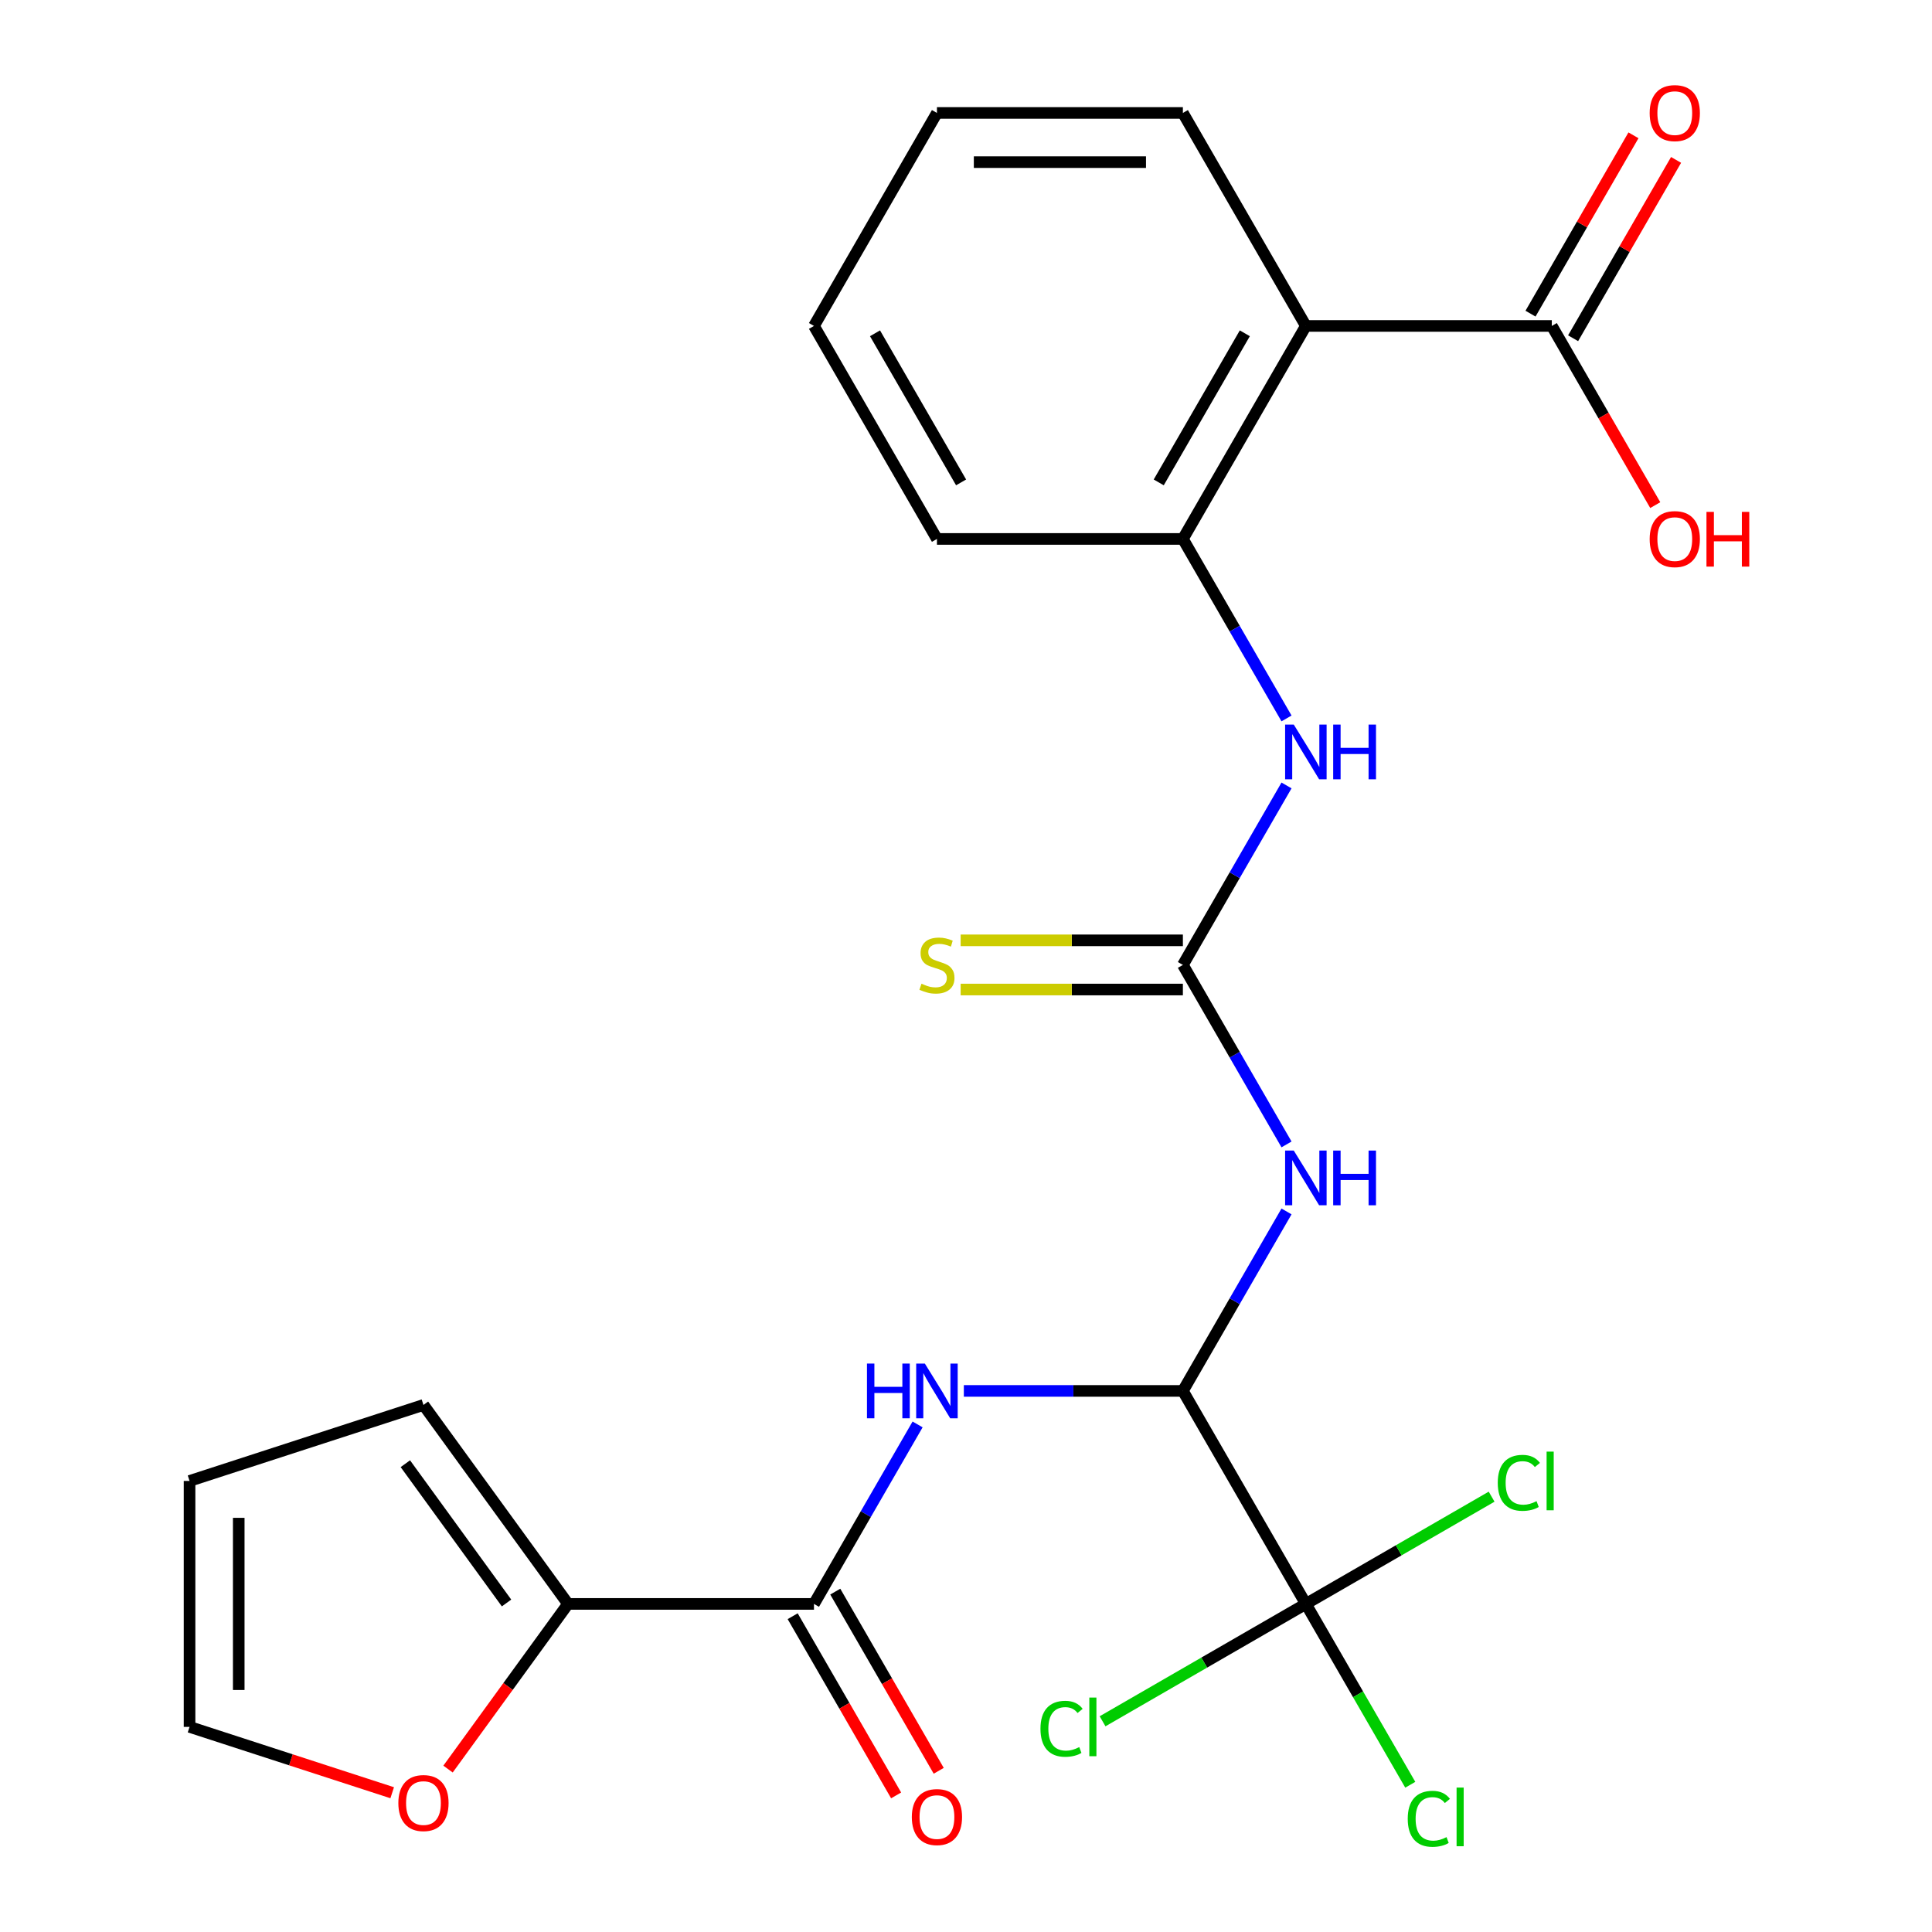 <?xml version='1.0' encoding='iso-8859-1'?>
<svg version='1.1' baseProfile='full'
              xmlns='http://www.w3.org/2000/svg'
                      xmlns:rdkit='http://www.rdkit.org/xml'
                      xmlns:xlink='http://www.w3.org/1999/xlink'
                  xml:space='preserve'
width='1000px' height='1000px' viewBox='0 0 1000 1000'>
<!-- END OF HEADER -->
<rect style='opacity:1.0;fill:#FFFFFF;stroke:none' width='1000' height='1000' x='0' y='0'> </rect>
<path class='bond-0' d='M 612.261,719.938 L 639.08,673.486' style='fill:none;fill-rule:evenodd;stroke:#000000;stroke-width:6px;stroke-linecap:butt;stroke-linejoin:miter;stroke-opacity:1' />
<path class='bond-0' d='M 639.08,673.486 L 665.899,627.035' style='fill:none;fill-rule:evenodd;stroke:#0000FF;stroke-width:6px;stroke-linecap:butt;stroke-linejoin:miter;stroke-opacity:1' />
<path class='bond-2' d='M 612.261,719.938 L 555.572,719.938' style='fill:none;fill-rule:evenodd;stroke:#000000;stroke-width:6px;stroke-linecap:butt;stroke-linejoin:miter;stroke-opacity:1' />
<path class='bond-2' d='M 555.572,719.938 L 498.883,719.938' style='fill:none;fill-rule:evenodd;stroke:#0000FF;stroke-width:6px;stroke-linecap:butt;stroke-linejoin:miter;stroke-opacity:1' />
<path class='bond-3' d='M 612.261,719.938 L 675.912,830.184' style='fill:none;fill-rule:evenodd;stroke:#000000;stroke-width:6px;stroke-linecap:butt;stroke-linejoin:miter;stroke-opacity:1' />
<path class='bond-1' d='M 665.899,592.35 L 639.08,545.898' style='fill:none;fill-rule:evenodd;stroke:#0000FF;stroke-width:6px;stroke-linecap:butt;stroke-linejoin:miter;stroke-opacity:1' />
<path class='bond-1' d='M 639.08,545.898 L 612.261,499.446' style='fill:none;fill-rule:evenodd;stroke:#000000;stroke-width:6px;stroke-linecap:butt;stroke-linejoin:miter;stroke-opacity:1' />
<path class='bond-8' d='M 612.261,499.446 L 639.08,452.994' style='fill:none;fill-rule:evenodd;stroke:#000000;stroke-width:6px;stroke-linecap:butt;stroke-linejoin:miter;stroke-opacity:1' />
<path class='bond-8' d='M 639.08,452.994 L 665.899,406.542' style='fill:none;fill-rule:evenodd;stroke:#0000FF;stroke-width:6px;stroke-linecap:butt;stroke-linejoin:miter;stroke-opacity:1' />
<path class='bond-10' d='M 612.261,486.716 L 554.742,486.716' style='fill:none;fill-rule:evenodd;stroke:#000000;stroke-width:6px;stroke-linecap:butt;stroke-linejoin:miter;stroke-opacity:1' />
<path class='bond-10' d='M 554.742,486.716 L 497.223,486.716' style='fill:none;fill-rule:evenodd;stroke:#CCCC00;stroke-width:6px;stroke-linecap:butt;stroke-linejoin:miter;stroke-opacity:1' />
<path class='bond-10' d='M 612.261,512.176 L 554.742,512.176' style='fill:none;fill-rule:evenodd;stroke:#000000;stroke-width:6px;stroke-linecap:butt;stroke-linejoin:miter;stroke-opacity:1' />
<path class='bond-10' d='M 554.742,512.176 L 497.223,512.176' style='fill:none;fill-rule:evenodd;stroke:#CCCC00;stroke-width:6px;stroke-linecap:butt;stroke-linejoin:miter;stroke-opacity:1' />
<path class='bond-4' d='M 474.947,737.281 L 448.129,783.732' style='fill:none;fill-rule:evenodd;stroke:#0000FF;stroke-width:6px;stroke-linecap:butt;stroke-linejoin:miter;stroke-opacity:1' />
<path class='bond-4' d='M 448.129,783.732 L 421.31,830.184' style='fill:none;fill-rule:evenodd;stroke:#000000;stroke-width:6px;stroke-linecap:butt;stroke-linejoin:miter;stroke-opacity:1' />
<path class='bond-17' d='M 675.912,830.184 L 702.933,876.986' style='fill:none;fill-rule:evenodd;stroke:#000000;stroke-width:6px;stroke-linecap:butt;stroke-linejoin:miter;stroke-opacity:1' />
<path class='bond-17' d='M 702.933,876.986 L 729.954,923.788' style='fill:none;fill-rule:evenodd;stroke:#00CC00;stroke-width:6px;stroke-linecap:butt;stroke-linejoin:miter;stroke-opacity:1' />
<path class='bond-18' d='M 675.912,830.184 L 623.3,860.56' style='fill:none;fill-rule:evenodd;stroke:#000000;stroke-width:6px;stroke-linecap:butt;stroke-linejoin:miter;stroke-opacity:1' />
<path class='bond-18' d='M 623.3,860.56 L 570.688,890.935' style='fill:none;fill-rule:evenodd;stroke:#00CC00;stroke-width:6px;stroke-linecap:butt;stroke-linejoin:miter;stroke-opacity:1' />
<path class='bond-19' d='M 675.912,830.184 L 723.984,802.43' style='fill:none;fill-rule:evenodd;stroke:#000000;stroke-width:6px;stroke-linecap:butt;stroke-linejoin:miter;stroke-opacity:1' />
<path class='bond-19' d='M 723.984,802.43 L 772.056,774.676' style='fill:none;fill-rule:evenodd;stroke:#00CC00;stroke-width:6px;stroke-linecap:butt;stroke-linejoin:miter;stroke-opacity:1' />
<path class='bond-7' d='M 421.31,830.184 L 294.008,830.184' style='fill:none;fill-rule:evenodd;stroke:#000000;stroke-width:6px;stroke-linecap:butt;stroke-linejoin:miter;stroke-opacity:1' />
<path class='bond-12' d='M 410.285,836.549 L 437.058,882.921' style='fill:none;fill-rule:evenodd;stroke:#000000;stroke-width:6px;stroke-linecap:butt;stroke-linejoin:miter;stroke-opacity:1' />
<path class='bond-12' d='M 437.058,882.921 L 463.83,929.293' style='fill:none;fill-rule:evenodd;stroke:#FF0000;stroke-width:6px;stroke-linecap:butt;stroke-linejoin:miter;stroke-opacity:1' />
<path class='bond-12' d='M 432.334,823.819 L 459.107,870.191' style='fill:none;fill-rule:evenodd;stroke:#000000;stroke-width:6px;stroke-linecap:butt;stroke-linejoin:miter;stroke-opacity:1' />
<path class='bond-12' d='M 459.107,870.191 L 485.88,916.563' style='fill:none;fill-rule:evenodd;stroke:#FF0000;stroke-width:6px;stroke-linecap:butt;stroke-linejoin:miter;stroke-opacity:1' />
<path class='bond-5' d='M 675.912,168.708 L 612.261,278.954' style='fill:none;fill-rule:evenodd;stroke:#000000;stroke-width:6px;stroke-linecap:butt;stroke-linejoin:miter;stroke-opacity:1' />
<path class='bond-5' d='M 644.315,172.514 L 599.76,249.687' style='fill:none;fill-rule:evenodd;stroke:#000000;stroke-width:6px;stroke-linecap:butt;stroke-linejoin:miter;stroke-opacity:1' />
<path class='bond-9' d='M 675.912,168.708 L 803.213,168.708' style='fill:none;fill-rule:evenodd;stroke:#000000;stroke-width:6px;stroke-linecap:butt;stroke-linejoin:miter;stroke-opacity:1' />
<path class='bond-21' d='M 675.912,168.708 L 612.261,58.462' style='fill:none;fill-rule:evenodd;stroke:#000000;stroke-width:6px;stroke-linecap:butt;stroke-linejoin:miter;stroke-opacity:1' />
<path class='bond-6' d='M 612.261,278.954 L 639.08,325.405' style='fill:none;fill-rule:evenodd;stroke:#000000;stroke-width:6px;stroke-linecap:butt;stroke-linejoin:miter;stroke-opacity:1' />
<path class='bond-6' d='M 639.08,325.405 L 665.899,371.857' style='fill:none;fill-rule:evenodd;stroke:#0000FF;stroke-width:6px;stroke-linecap:butt;stroke-linejoin:miter;stroke-opacity:1' />
<path class='bond-22' d='M 612.261,278.954 L 484.96,278.954' style='fill:none;fill-rule:evenodd;stroke:#000000;stroke-width:6px;stroke-linecap:butt;stroke-linejoin:miter;stroke-opacity:1' />
<path class='bond-11' d='M 294.008,830.184 L 262.954,872.927' style='fill:none;fill-rule:evenodd;stroke:#000000;stroke-width:6px;stroke-linecap:butt;stroke-linejoin:miter;stroke-opacity:1' />
<path class='bond-11' d='M 262.954,872.927 L 231.899,915.671' style='fill:none;fill-rule:evenodd;stroke:#FF0000;stroke-width:6px;stroke-linecap:butt;stroke-linejoin:miter;stroke-opacity:1' />
<path class='bond-13' d='M 294.008,830.184 L 219.183,727.195' style='fill:none;fill-rule:evenodd;stroke:#000000;stroke-width:6px;stroke-linecap:butt;stroke-linejoin:miter;stroke-opacity:1' />
<path class='bond-13' d='M 262.187,829.701 L 209.809,757.609' style='fill:none;fill-rule:evenodd;stroke:#000000;stroke-width:6px;stroke-linecap:butt;stroke-linejoin:miter;stroke-opacity:1' />
<path class='bond-14' d='M 814.238,175.073 L 840.884,128.921' style='fill:none;fill-rule:evenodd;stroke:#000000;stroke-width:6px;stroke-linecap:butt;stroke-linejoin:miter;stroke-opacity:1' />
<path class='bond-14' d='M 840.884,128.921 L 867.529,82.769' style='fill:none;fill-rule:evenodd;stroke:#FF0000;stroke-width:6px;stroke-linecap:butt;stroke-linejoin:miter;stroke-opacity:1' />
<path class='bond-14' d='M 792.189,162.343 L 818.834,116.191' style='fill:none;fill-rule:evenodd;stroke:#000000;stroke-width:6px;stroke-linecap:butt;stroke-linejoin:miter;stroke-opacity:1' />
<path class='bond-14' d='M 818.834,116.191 L 845.48,70.039' style='fill:none;fill-rule:evenodd;stroke:#FF0000;stroke-width:6px;stroke-linecap:butt;stroke-linejoin:miter;stroke-opacity:1' />
<path class='bond-20' d='M 803.213,168.708 L 829.986,215.079' style='fill:none;fill-rule:evenodd;stroke:#000000;stroke-width:6px;stroke-linecap:butt;stroke-linejoin:miter;stroke-opacity:1' />
<path class='bond-20' d='M 829.986,215.079 L 856.759,261.451' style='fill:none;fill-rule:evenodd;stroke:#FF0000;stroke-width:6px;stroke-linecap:butt;stroke-linejoin:miter;stroke-opacity:1' />
<path class='bond-15' d='M 203,927.915 L 150.556,910.875' style='fill:none;fill-rule:evenodd;stroke:#FF0000;stroke-width:6px;stroke-linecap:butt;stroke-linejoin:miter;stroke-opacity:1' />
<path class='bond-15' d='M 150.556,910.875 L 98.112,893.835' style='fill:none;fill-rule:evenodd;stroke:#000000;stroke-width:6px;stroke-linecap:butt;stroke-linejoin:miter;stroke-opacity:1' />
<path class='bond-16' d='M 219.183,727.195 L 98.112,766.534' style='fill:none;fill-rule:evenodd;stroke:#000000;stroke-width:6px;stroke-linecap:butt;stroke-linejoin:miter;stroke-opacity:1' />
<path class='bond-25' d='M 98.112,893.835 L 98.112,766.534' style='fill:none;fill-rule:evenodd;stroke:#000000;stroke-width:6px;stroke-linecap:butt;stroke-linejoin:miter;stroke-opacity:1' />
<path class='bond-25' d='M 123.572,874.74 L 123.572,785.629' style='fill:none;fill-rule:evenodd;stroke:#000000;stroke-width:6px;stroke-linecap:butt;stroke-linejoin:miter;stroke-opacity:1' />
<path class='bond-26' d='M 612.261,58.462 L 484.96,58.462' style='fill:none;fill-rule:evenodd;stroke:#000000;stroke-width:6px;stroke-linecap:butt;stroke-linejoin:miter;stroke-opacity:1' />
<path class='bond-26' d='M 593.166,83.922 L 504.055,83.922' style='fill:none;fill-rule:evenodd;stroke:#000000;stroke-width:6px;stroke-linecap:butt;stroke-linejoin:miter;stroke-opacity:1' />
<path class='bond-24' d='M 484.96,278.954 L 421.31,168.708' style='fill:none;fill-rule:evenodd;stroke:#000000;stroke-width:6px;stroke-linecap:butt;stroke-linejoin:miter;stroke-opacity:1' />
<path class='bond-24' d='M 497.462,249.687 L 452.906,172.514' style='fill:none;fill-rule:evenodd;stroke:#000000;stroke-width:6px;stroke-linecap:butt;stroke-linejoin:miter;stroke-opacity:1' />
<path class='bond-23' d='M 484.96,58.462 L 421.31,168.708' style='fill:none;fill-rule:evenodd;stroke:#000000;stroke-width:6px;stroke-linecap:butt;stroke-linejoin:miter;stroke-opacity:1' />
<path  class='atom-1' d='M 669.652 595.532
L 678.932 610.532
Q 679.852 612.012, 681.332 614.692
Q 682.812 617.372, 682.892 617.532
L 682.892 595.532
L 686.652 595.532
L 686.652 623.852
L 682.772 623.852
L 672.812 607.452
Q 671.652 605.532, 670.412 603.332
Q 669.212 601.132, 668.852 600.452
L 668.852 623.852
L 665.172 623.852
L 665.172 595.532
L 669.652 595.532
' fill='#0000FF'/>
<path  class='atom-1' d='M 690.052 595.532
L 693.892 595.532
L 693.892 607.572
L 708.372 607.572
L 708.372 595.532
L 712.212 595.532
L 712.212 623.852
L 708.372 623.852
L 708.372 610.772
L 693.892 610.772
L 693.892 623.852
L 690.052 623.852
L 690.052 595.532
' fill='#0000FF'/>
<path  class='atom-3' d='M 448.74 705.778
L 452.58 705.778
L 452.58 717.818
L 467.06 717.818
L 467.06 705.778
L 470.9 705.778
L 470.9 734.098
L 467.06 734.098
L 467.06 721.018
L 452.58 721.018
L 452.58 734.098
L 448.74 734.098
L 448.74 705.778
' fill='#0000FF'/>
<path  class='atom-3' d='M 478.7 705.778
L 487.98 720.778
Q 488.9 722.258, 490.38 724.938
Q 491.86 727.618, 491.94 727.778
L 491.94 705.778
L 495.7 705.778
L 495.7 734.098
L 491.82 734.098
L 481.86 717.698
Q 480.7 715.778, 479.46 713.578
Q 478.26 711.378, 477.9 710.698
L 477.9 734.098
L 474.22 734.098
L 474.22 705.778
L 478.7 705.778
' fill='#0000FF'/>
<path  class='atom-9' d='M 669.652 375.04
L 678.932 390.04
Q 679.852 391.52, 681.332 394.2
Q 682.812 396.88, 682.892 397.04
L 682.892 375.04
L 686.652 375.04
L 686.652 403.36
L 682.772 403.36
L 672.812 386.96
Q 671.652 385.04, 670.412 382.84
Q 669.212 380.64, 668.852 379.96
L 668.852 403.36
L 665.172 403.36
L 665.172 375.04
L 669.652 375.04
' fill='#0000FF'/>
<path  class='atom-9' d='M 690.052 375.04
L 693.892 375.04
L 693.892 387.08
L 708.372 387.08
L 708.372 375.04
L 712.212 375.04
L 712.212 403.36
L 708.372 403.36
L 708.372 390.28
L 693.892 390.28
L 693.892 403.36
L 690.052 403.36
L 690.052 375.04
' fill='#0000FF'/>
<path  class='atom-11' d='M 476.96 509.166
Q 477.28 509.286, 478.6 509.846
Q 479.92 510.406, 481.36 510.766
Q 482.84 511.086, 484.28 511.086
Q 486.96 511.086, 488.52 509.806
Q 490.08 508.486, 490.08 506.206
Q 490.08 504.646, 489.28 503.686
Q 488.52 502.726, 487.32 502.206
Q 486.12 501.686, 484.12 501.086
Q 481.6 500.326, 480.08 499.606
Q 478.6 498.886, 477.52 497.366
Q 476.48 495.846, 476.48 493.286
Q 476.48 489.726, 478.88 487.526
Q 481.32 485.326, 486.12 485.326
Q 489.4 485.326, 493.12 486.886
L 492.2 489.966
Q 488.8 488.566, 486.24 488.566
Q 483.48 488.566, 481.96 489.726
Q 480.44 490.846, 480.48 492.806
Q 480.48 494.326, 481.24 495.246
Q 482.04 496.166, 483.16 496.686
Q 484.32 497.206, 486.24 497.806
Q 488.8 498.606, 490.32 499.406
Q 491.84 500.206, 492.92 501.846
Q 494.04 503.446, 494.04 506.206
Q 494.04 510.126, 491.4 512.246
Q 488.8 514.326, 484.44 514.326
Q 481.92 514.326, 480 513.766
Q 478.12 513.246, 475.88 512.326
L 476.96 509.166
' fill='#CCCC00'/>
<path  class='atom-12' d='M 206.183 933.253
Q 206.183 926.453, 209.543 922.653
Q 212.903 918.853, 219.183 918.853
Q 225.463 918.853, 228.823 922.653
Q 232.183 926.453, 232.183 933.253
Q 232.183 940.133, 228.783 944.053
Q 225.383 947.933, 219.183 947.933
Q 212.943 947.933, 209.543 944.053
Q 206.183 940.173, 206.183 933.253
M 219.183 944.733
Q 223.503 944.733, 225.823 941.853
Q 228.183 938.933, 228.183 933.253
Q 228.183 927.693, 225.823 924.893
Q 223.503 922.053, 219.183 922.053
Q 214.863 922.053, 212.503 924.853
Q 210.183 927.653, 210.183 933.253
Q 210.183 938.973, 212.503 941.853
Q 214.863 944.733, 219.183 944.733
' fill='#FF0000'/>
<path  class='atom-13' d='M 471.96 940.51
Q 471.96 933.71, 475.32 929.91
Q 478.68 926.11, 484.96 926.11
Q 491.24 926.11, 494.6 929.91
Q 497.96 933.71, 497.96 940.51
Q 497.96 947.39, 494.56 951.31
Q 491.16 955.19, 484.96 955.19
Q 478.72 955.19, 475.32 951.31
Q 471.96 947.43, 471.96 940.51
M 484.96 951.99
Q 489.28 951.99, 491.6 949.11
Q 493.96 946.19, 493.96 940.51
Q 493.96 934.95, 491.6 932.15
Q 489.28 929.31, 484.96 929.31
Q 480.64 929.31, 478.28 932.11
Q 475.96 934.91, 475.96 940.51
Q 475.96 946.23, 478.28 949.11
Q 480.64 951.99, 484.96 951.99
' fill='#FF0000'/>
<path  class='atom-15' d='M 853.864 58.541
Q 853.864 51.742, 857.224 47.941
Q 860.584 44.142, 866.864 44.142
Q 873.144 44.142, 876.504 47.941
Q 879.864 51.742, 879.864 58.541
Q 879.864 65.421, 876.464 69.341
Q 873.064 73.222, 866.864 73.222
Q 860.624 73.222, 857.224 69.341
Q 853.864 65.462, 853.864 58.541
M 866.864 70.022
Q 871.184 70.022, 873.504 67.141
Q 875.864 64.222, 875.864 58.541
Q 875.864 52.981, 873.504 50.181
Q 871.184 47.342, 866.864 47.342
Q 862.544 47.342, 860.184 50.142
Q 857.864 52.941, 857.864 58.541
Q 857.864 64.261, 860.184 67.141
Q 862.544 70.022, 866.864 70.022
' fill='#FF0000'/>
<path  class='atom-18' d='M 728.643 941.41
Q 728.643 934.37, 731.923 930.69
Q 735.243 926.97, 741.523 926.97
Q 747.363 926.97, 750.483 931.09
L 747.843 933.25
Q 745.563 930.25, 741.523 930.25
Q 737.243 930.25, 734.963 933.13
Q 732.723 935.97, 732.723 941.41
Q 732.723 947.01, 735.043 949.89
Q 737.403 952.77, 741.963 952.77
Q 745.083 952.77, 748.723 950.89
L 749.843 953.89
Q 748.363 954.85, 746.123 955.41
Q 743.883 955.97, 741.403 955.97
Q 735.243 955.97, 731.923 952.21
Q 728.643 948.45, 728.643 941.41
' fill='#00CC00'/>
<path  class='atom-18' d='M 753.923 925.25
L 757.603 925.25
L 757.603 955.61
L 753.923 955.61
L 753.923 925.25
' fill='#00CC00'/>
<path  class='atom-19' d='M 538.546 894.815
Q 538.546 887.775, 541.826 884.095
Q 545.146 880.375, 551.426 880.375
Q 557.266 880.375, 560.386 884.495
L 557.746 886.655
Q 555.466 883.655, 551.426 883.655
Q 547.146 883.655, 544.866 886.535
Q 542.626 889.375, 542.626 894.815
Q 542.626 900.415, 544.946 903.295
Q 547.306 906.175, 551.866 906.175
Q 554.986 906.175, 558.626 904.295
L 559.746 907.295
Q 558.266 908.255, 556.026 908.815
Q 553.786 909.375, 551.306 909.375
Q 545.146 909.375, 541.826 905.615
Q 538.546 901.855, 538.546 894.815
' fill='#00CC00'/>
<path  class='atom-19' d='M 563.826 878.655
L 567.506 878.655
L 567.506 909.015
L 563.826 909.015
L 563.826 878.655
' fill='#00CC00'/>
<path  class='atom-20' d='M 775.238 767.514
Q 775.238 760.474, 778.518 756.794
Q 781.838 753.074, 788.118 753.074
Q 793.958 753.074, 797.078 757.194
L 794.438 759.354
Q 792.158 756.354, 788.118 756.354
Q 783.838 756.354, 781.558 759.234
Q 779.318 762.074, 779.318 767.514
Q 779.318 773.114, 781.638 775.994
Q 783.998 778.874, 788.558 778.874
Q 791.678 778.874, 795.318 776.994
L 796.438 779.994
Q 794.958 780.954, 792.718 781.514
Q 790.478 782.074, 787.998 782.074
Q 781.838 782.074, 778.518 778.314
Q 775.238 774.554, 775.238 767.514
' fill='#00CC00'/>
<path  class='atom-20' d='M 800.518 751.354
L 804.198 751.354
L 804.198 781.714
L 800.518 781.714
L 800.518 751.354
' fill='#00CC00'/>
<path  class='atom-21' d='M 853.864 279.034
Q 853.864 272.234, 857.224 268.434
Q 860.584 264.634, 866.864 264.634
Q 873.144 264.634, 876.504 268.434
Q 879.864 272.234, 879.864 279.034
Q 879.864 285.914, 876.464 289.834
Q 873.064 293.714, 866.864 293.714
Q 860.624 293.714, 857.224 289.834
Q 853.864 285.954, 853.864 279.034
M 866.864 290.514
Q 871.184 290.514, 873.504 287.634
Q 875.864 284.714, 875.864 279.034
Q 875.864 273.474, 873.504 270.674
Q 871.184 267.834, 866.864 267.834
Q 862.544 267.834, 860.184 270.634
Q 857.864 273.434, 857.864 279.034
Q 857.864 284.754, 860.184 287.634
Q 862.544 290.514, 866.864 290.514
' fill='#FF0000'/>
<path  class='atom-21' d='M 883.264 264.954
L 887.104 264.954
L 887.104 276.994
L 901.584 276.994
L 901.584 264.954
L 905.424 264.954
L 905.424 293.274
L 901.584 293.274
L 901.584 280.194
L 887.104 280.194
L 887.104 293.274
L 883.264 293.274
L 883.264 264.954
' fill='#FF0000'/>
</svg>
